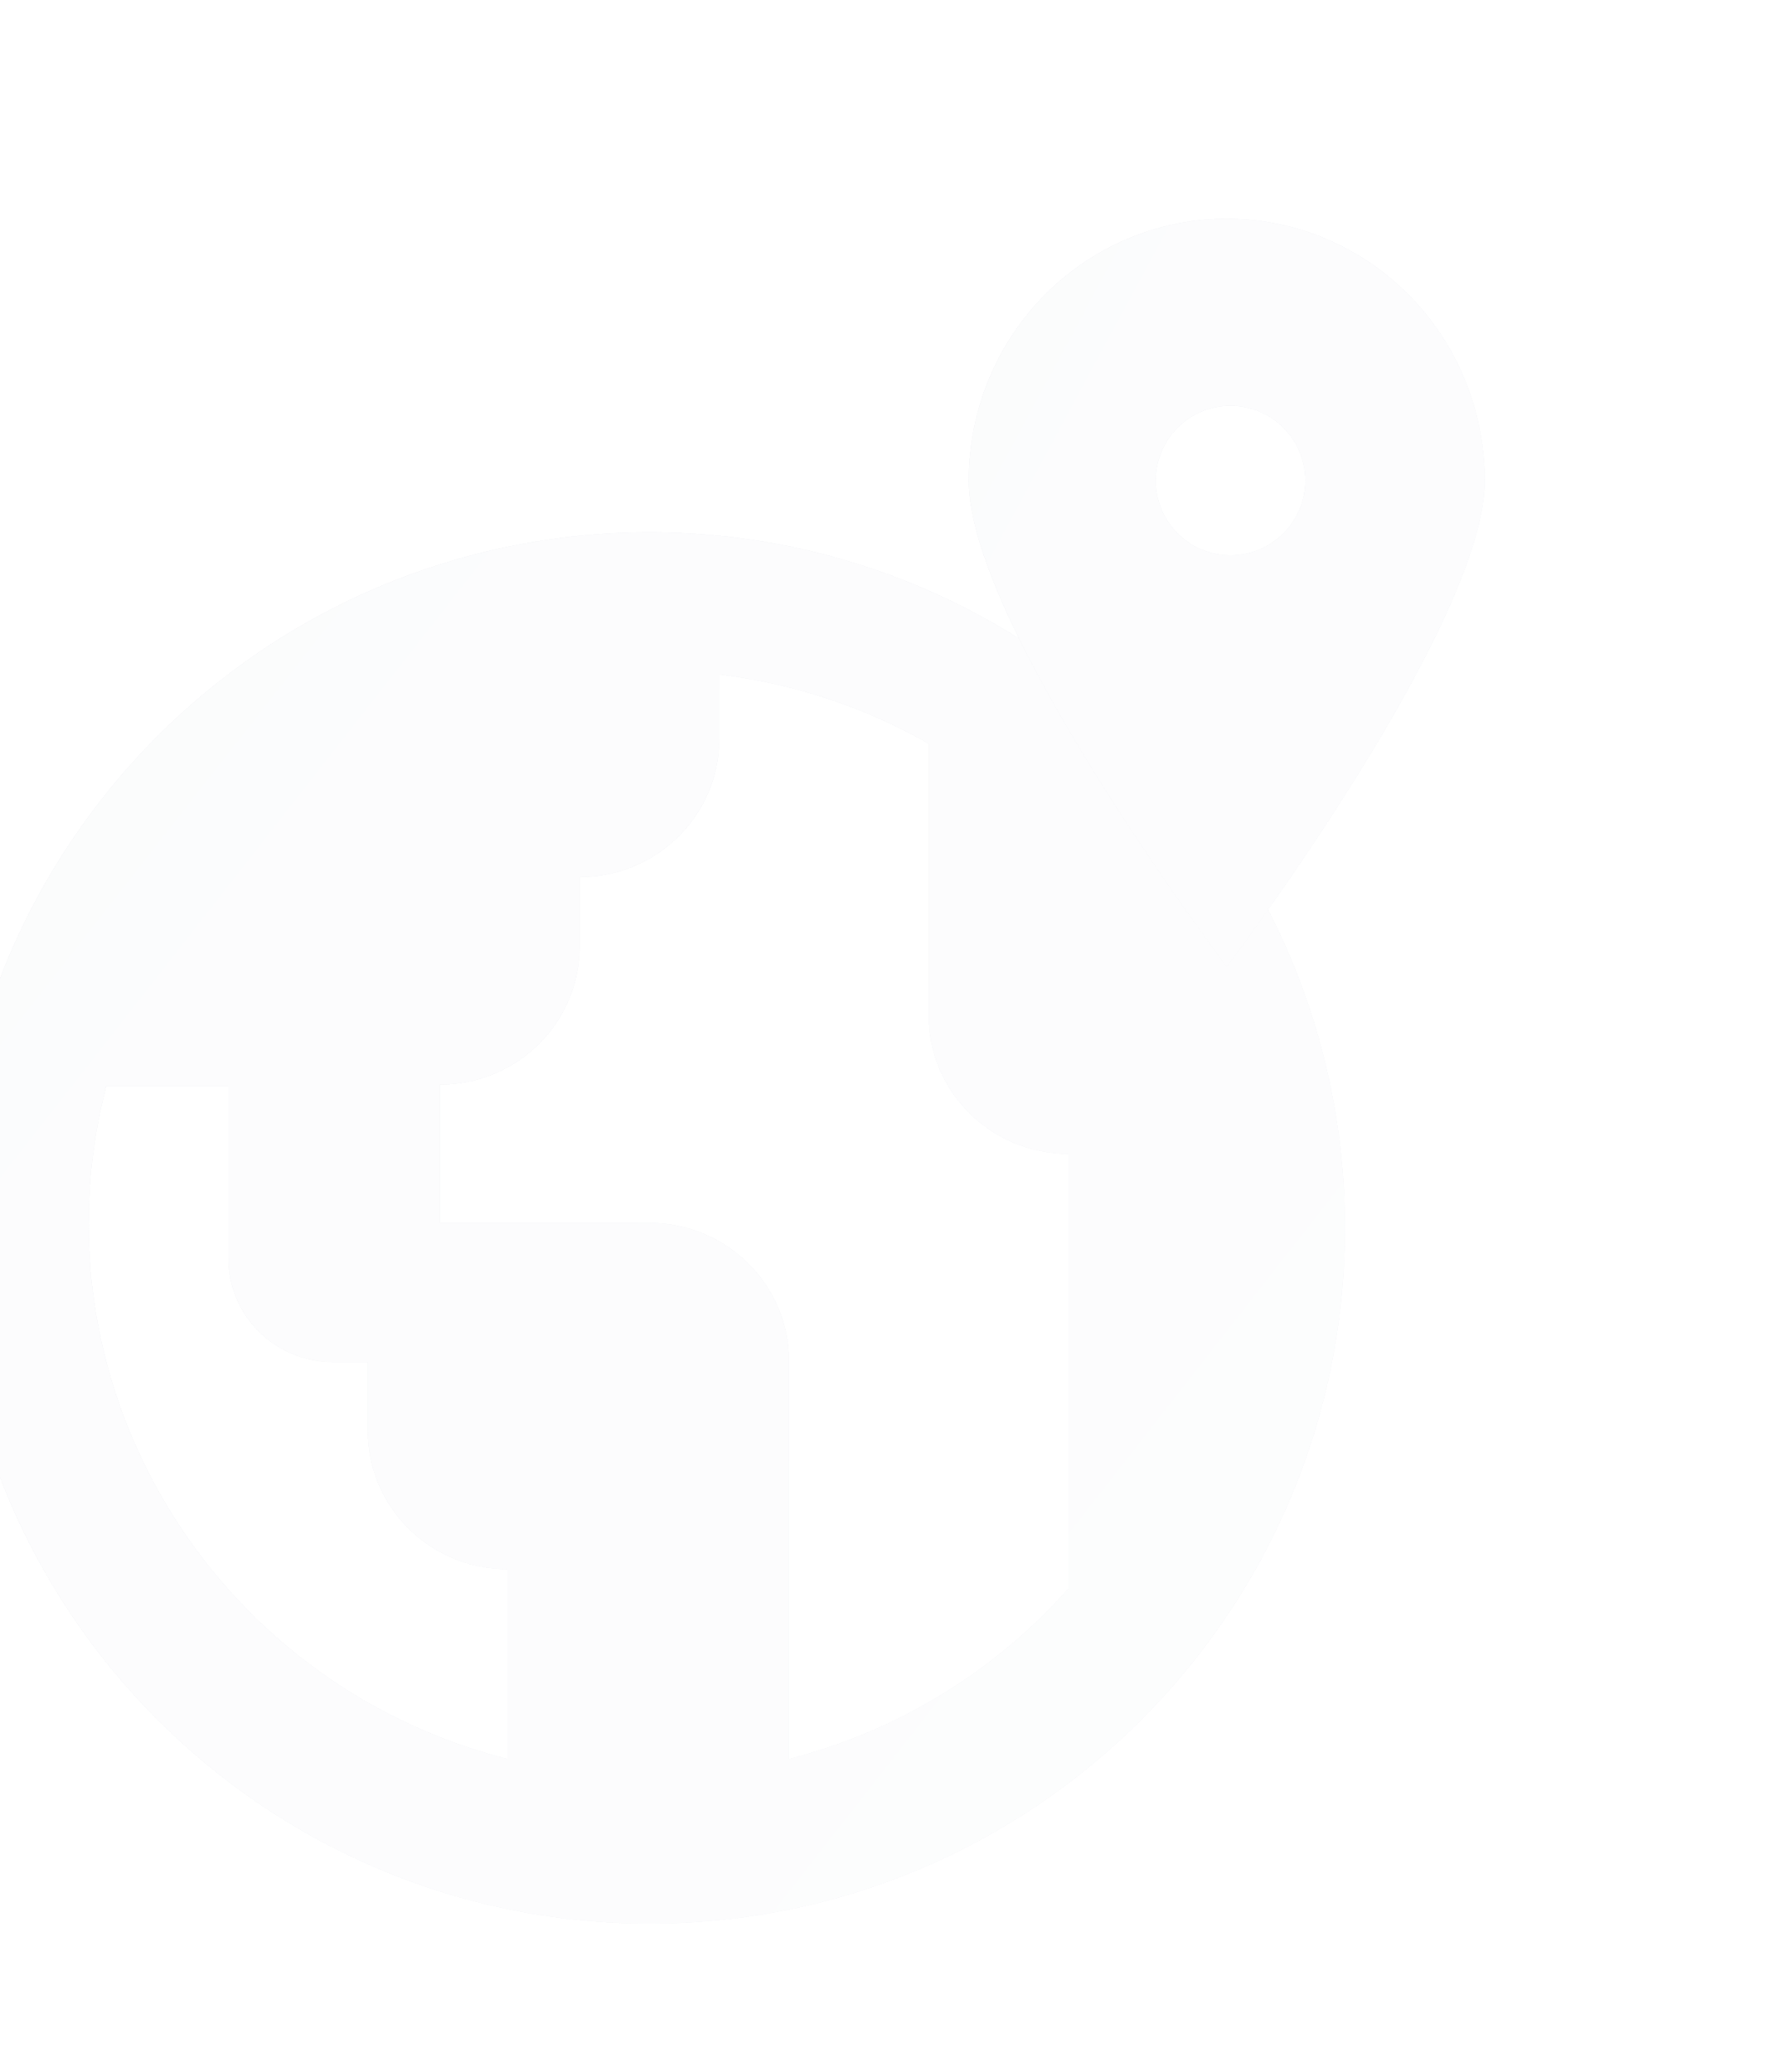 <svg width="155" height="180" viewBox="0 0 155 180" fill="none" xmlns="http://www.w3.org/2000/svg">
<g filter="url(#filter0_diii_380_498)">
<path fill-rule="evenodd" clip-rule="evenodd" d="M64.426 173.091C31.054 173.091 4 146.037 4 112.665C4 79.292 31.054 52.238 64.426 52.238C97.799 52.238 124.853 79.292 124.853 112.665C124.853 146.037 97.799 173.091 64.426 173.091ZM76.555 158.797C85.951 156.385 94.401 151.236 100.812 144.016V106.222C94.114 106.222 88.684 100.842 88.684 94.205V70.592C83.087 67.402 76.9 65.359 70.491 64.584V70.171C70.491 76.808 65.061 82.188 58.362 82.188V88.197C58.362 94.834 52.932 100.214 46.233 100.214V112.231H64.426C71.125 112.231 76.555 117.611 76.555 124.248V158.797ZM52.081 158.797V142.303C45.388 142.303 39.962 136.933 39.962 130.308V124.31H36.932C31.912 124.31 27.842 120.282 27.842 115.314V100.319H17.238C10.566 125.988 26.157 152.154 52.081 158.797Z" fill="url(#paint0_linear_380_498)"/>
<path fill-rule="evenodd" clip-rule="evenodd" d="M64.426 173.091C31.054 173.091 4 146.037 4 112.665C4 79.292 31.054 52.238 64.426 52.238C97.799 52.238 124.853 79.292 124.853 112.665C124.853 146.037 97.799 173.091 64.426 173.091ZM76.555 158.797C85.951 156.385 94.401 151.236 100.812 144.016V106.222C94.114 106.222 88.684 100.842 88.684 94.205V70.592C83.087 67.402 76.9 65.359 70.491 64.584V70.171C70.491 76.808 65.061 82.188 58.362 82.188V88.197C58.362 94.834 52.932 100.214 46.233 100.214V112.231H64.426C71.125 112.231 76.555 117.611 76.555 124.248V158.797ZM52.081 158.797V142.303C45.388 142.303 39.962 136.933 39.962 130.308V124.31H36.932C31.912 124.31 27.842 120.282 27.842 115.314V100.319H17.238C10.566 125.988 26.157 152.154 52.081 158.797Z" fill="white" fill-opacity="0.8"/>
</g>
<g filter="url(#filter1_ddii_380_498)">
<path fill-rule="evenodd" clip-rule="evenodd" d="M109.584 87.975C109.584 87.975 87.168 58.314 87.168 45.741C87.168 37.617 91.441 30.109 98.376 26.047C105.312 21.984 113.857 21.984 120.792 26.047C127.728 30.109 132 37.617 132 45.741C132 58.314 109.584 87.975 109.584 87.975ZM109.909 52.239C113.498 52.239 116.407 49.33 116.407 45.741C116.407 42.153 113.498 39.244 109.909 39.244C106.321 39.244 103.412 42.153 103.412 45.741C103.412 49.33 106.321 52.239 109.909 52.239Z" fill="url(#paint1_linear_380_498)"/>
<path fill-rule="evenodd" clip-rule="evenodd" d="M109.584 87.975C109.584 87.975 87.168 58.314 87.168 45.741C87.168 37.617 91.441 30.109 98.376 26.047C105.312 21.984 113.857 21.984 120.792 26.047C127.728 30.109 132 37.617 132 45.741C132 58.314 109.584 87.975 109.584 87.975ZM109.909 52.239C113.498 52.239 116.407 49.33 116.407 45.741C116.407 42.153 113.498 39.244 109.909 39.244C106.321 39.244 103.412 42.153 103.412 45.741C103.412 49.33 106.321 52.239 109.909 52.239Z" fill="white" fill-opacity="0.8"/>
</g>
<g filter="url(#filter2_diii_380_498)">
<path fill-rule="evenodd" clip-rule="evenodd" d="M64.426 173.091C31.054 173.091 4 146.037 4 112.665C4 79.292 31.054 52.238 64.426 52.238C97.799 52.238 124.853 79.292 124.853 112.665C124.853 146.037 97.799 173.091 64.426 173.091ZM76.555 158.797C85.951 156.385 94.401 151.236 100.812 144.016V106.222C94.114 106.222 88.684 100.842 88.684 94.205V70.592C83.087 67.402 76.9 65.359 70.491 64.584V70.171C70.491 76.808 65.061 82.188 58.362 82.188V88.197C58.362 94.834 52.932 100.214 46.233 100.214V112.231H64.426C71.125 112.231 76.555 117.611 76.555 124.248V158.797ZM52.081 158.797V142.303C45.388 142.303 39.962 136.933 39.962 130.308V124.31H36.932C31.912 124.31 27.842 120.282 27.842 115.314V100.319H17.238C10.566 125.988 26.157 152.154 52.081 158.797Z" fill="url(#paint2_linear_380_498)"/>
<path fill-rule="evenodd" clip-rule="evenodd" d="M64.426 173.091C31.054 173.091 4 146.037 4 112.665C4 79.292 31.054 52.238 64.426 52.238C97.799 52.238 124.853 79.292 124.853 112.665C124.853 146.037 97.799 173.091 64.426 173.091ZM76.555 158.797C85.951 156.385 94.401 151.236 100.812 144.016V106.222C94.114 106.222 88.684 100.842 88.684 94.205V70.592C83.087 67.402 76.9 65.359 70.491 64.584V70.171C70.491 76.808 65.061 82.188 58.362 82.188V88.197C58.362 94.834 52.932 100.214 46.233 100.214V112.231H64.426C71.125 112.231 76.555 117.611 76.555 124.248V158.797ZM52.081 158.797V142.303C45.388 142.303 39.962 136.933 39.962 130.308V124.31H36.932C31.912 124.31 27.842 120.282 27.842 115.314V100.319H17.238C10.566 125.988 26.157 152.154 52.081 158.797Z" fill="white" fill-opacity="0.8"/>
</g>
<g filter="url(#filter3_ddii_380_498)">
<path fill-rule="evenodd" clip-rule="evenodd" d="M109.584 87.975C109.584 87.975 87.168 58.314 87.168 45.741C87.168 37.617 91.441 30.109 98.376 26.047C105.312 21.984 113.857 21.984 120.792 26.047C127.728 30.109 132 37.617 132 45.741C132 58.314 109.584 87.975 109.584 87.975ZM109.909 52.239C113.498 52.239 116.407 49.33 116.407 45.741C116.407 42.153 113.498 39.244 109.909 39.244C106.321 39.244 103.412 42.153 103.412 45.741C103.412 49.33 106.321 52.239 109.909 52.239Z" fill="url(#paint3_linear_380_498)"/>
<path fill-rule="evenodd" clip-rule="evenodd" d="M109.584 87.975C109.584 87.975 87.168 58.314 87.168 45.741C87.168 37.617 91.441 30.109 98.376 26.047C105.312 21.984 113.857 21.984 120.792 26.047C127.728 30.109 132 37.617 132 45.741C132 58.314 109.584 87.975 109.584 87.975ZM109.909 52.239C113.498 52.239 116.407 49.33 116.407 45.741C116.407 42.153 113.498 39.244 109.909 39.244C106.321 39.244 103.412 42.153 103.412 45.741C103.412 49.33 106.321 52.239 109.909 52.239Z" fill="white" fill-opacity="0.8"/>
</g>
<defs>
<filter id="filter0_diii_380_498" x="-6" y="42.238" width="136.853" height="136.853" filterUnits="userSpaceOnUse" color-interpolation-filters="sRGB">
<feFlood flood-opacity="0" result="BackgroundImageFix"/>
<feColorMatrix in="SourceAlpha" type="matrix" values="0 0 0 0 0 0 0 0 0 0 0 0 0 0 0 0 0 0 127 0" result="hardAlpha"/>
<feOffset dx="1" dy="1"/>
<feGaussianBlur stdDeviation="2.5"/>
<feColorMatrix type="matrix" values="0 0 0 0 0.922 0 0 0 0 0.925 0 0 0 0 0.941 0 0 0 1 0"/>
<feBlend mode="normal" in2="BackgroundImageFix" result="effect1_dropShadow_380_498"/>
<feBlend mode="normal" in="SourceGraphic" in2="effect1_dropShadow_380_498" result="shape"/>
<feColorMatrix in="SourceAlpha" type="matrix" values="0 0 0 0 0 0 0 0 0 0 0 0 0 0 0 0 0 0 127 0" result="hardAlpha"/>
<feOffset dx="3" dy="5"/>
<feGaussianBlur stdDeviation="11"/>
<feComposite in2="hardAlpha" operator="arithmetic" k2="-1" k3="1"/>
<feColorMatrix type="matrix" values="0 0 0 0 0.741 0 0 0 0 0.756 0 0 0 0 0.818 0 0 0 1 0"/>
<feBlend mode="normal" in2="shape" result="effect2_innerShadow_380_498"/>
<feColorMatrix in="SourceAlpha" type="matrix" values="0 0 0 0 0 0 0 0 0 0 0 0 0 0 0 0 0 0 127 0" result="hardAlpha"/>
<feOffset dx="-10" dy="-10"/>
<feGaussianBlur stdDeviation="15.5"/>
<feComposite in2="hardAlpha" operator="arithmetic" k2="-1" k3="1"/>
<feColorMatrix type="matrix" values="0 0 0 0 1 0 0 0 0 1 0 0 0 0 1 0 0 0 1 0"/>
<feBlend mode="normal" in2="effect2_innerShadow_380_498" result="effect3_innerShadow_380_498"/>
<feColorMatrix in="SourceAlpha" type="matrix" values="0 0 0 0 0 0 0 0 0 0 0 0 0 0 0 0 0 0 127 0" result="hardAlpha"/>
<feOffset dx="-2" dy="-2"/>
<feGaussianBlur stdDeviation="1.5"/>
<feComposite in2="hardAlpha" operator="arithmetic" k2="-1" k3="1"/>
<feColorMatrix type="matrix" values="0 0 0 0 0.99 0 0 0 0 0.995 0 0 0 0 1 0 0 0 1 0"/>
<feBlend mode="normal" in2="effect3_innerShadow_380_498" result="effect4_innerShadow_380_498"/>
</filter>
<filter id="filter1_ddii_380_498" x="64.168" y="0" width="90.832" height="109.975" filterUnits="userSpaceOnUse" color-interpolation-filters="sRGB">
<feFlood flood-opacity="0" result="BackgroundImageFix"/>
<feColorMatrix in="SourceAlpha" type="matrix" values="0 0 0 0 0 0 0 0 0 0 0 0 0 0 0 0 0 0 127 0" result="hardAlpha"/>
<feOffset dx="4" dy="3"/>
<feGaussianBlur stdDeviation="9.5"/>
<feColorMatrix type="matrix" values="0 0 0 0 0.741 0 0 0 0 0.756 0 0 0 0 0.818 0 0 0 1 0"/>
<feBlend mode="normal" in2="BackgroundImageFix" result="effect1_dropShadow_380_498"/>
<feColorMatrix in="SourceAlpha" type="matrix" values="0 0 0 0 0 0 0 0 0 0 0 0 0 0 0 0 0 0 127 0" result="hardAlpha"/>
<feOffset dx="-7" dy="-7"/>
<feGaussianBlur stdDeviation="8"/>
<feColorMatrix type="matrix" values="0 0 0 0 0.98 0 0 0 0 0.984 0 0 0 0 0.99 0 0 0 1 0"/>
<feBlend mode="normal" in2="effect1_dropShadow_380_498" result="effect2_dropShadow_380_498"/>
<feBlend mode="normal" in="SourceGraphic" in2="effect2_dropShadow_380_498" result="shape"/>
<feColorMatrix in="SourceAlpha" type="matrix" values="0 0 0 0 0 0 0 0 0 0 0 0 0 0 0 0 0 0 127 0" result="hardAlpha"/>
<feOffset dx="1" dy="1"/>
<feGaussianBlur stdDeviation="8"/>
<feComposite in2="hardAlpha" operator="arithmetic" k2="-1" k3="1"/>
<feColorMatrix type="matrix" values="0 0 0 0 0.912 0 0 0 0 0.92 0 0 0 0 0.95 0 0 0 1 0"/>
<feBlend mode="normal" in2="shape" result="effect3_innerShadow_380_498"/>
<feColorMatrix in="SourceAlpha" type="matrix" values="0 0 0 0 0 0 0 0 0 0 0 0 0 0 0 0 0 0 127 0" result="hardAlpha"/>
<feOffset dx="-1" dy="-1"/>
<feGaussianBlur stdDeviation="8"/>
<feComposite in2="hardAlpha" operator="arithmetic" k2="-1" k3="1"/>
<feColorMatrix type="matrix" values="0 0 0 0 0.96 0 0 0 0 0.964 0 0 0 0 0.98 0 0 0 1 0"/>
<feBlend mode="normal" in2="effect3_innerShadow_380_498" result="effect4_innerShadow_380_498"/>
</filter>
<filter id="filter2_diii_380_498" x="-6" y="42.238" width="136.853" height="136.853" filterUnits="userSpaceOnUse" color-interpolation-filters="sRGB">
<feFlood flood-opacity="0" result="BackgroundImageFix"/>
<feColorMatrix in="SourceAlpha" type="matrix" values="0 0 0 0 0 0 0 0 0 0 0 0 0 0 0 0 0 0 127 0" result="hardAlpha"/>
<feOffset dx="1" dy="1"/>
<feGaussianBlur stdDeviation="2.5"/>
<feColorMatrix type="matrix" values="0 0 0 0 0.922 0 0 0 0 0.925 0 0 0 0 0.941 0 0 0 1 0"/>
<feBlend mode="normal" in2="BackgroundImageFix" result="effect1_dropShadow_380_498"/>
<feBlend mode="normal" in="SourceGraphic" in2="effect1_dropShadow_380_498" result="shape"/>
<feColorMatrix in="SourceAlpha" type="matrix" values="0 0 0 0 0 0 0 0 0 0 0 0 0 0 0 0 0 0 127 0" result="hardAlpha"/>
<feOffset dx="3" dy="5"/>
<feGaussianBlur stdDeviation="11"/>
<feComposite in2="hardAlpha" operator="arithmetic" k2="-1" k3="1"/>
<feColorMatrix type="matrix" values="0 0 0 0 0.741 0 0 0 0 0.756 0 0 0 0 0.818 0 0 0 1 0"/>
<feBlend mode="normal" in2="shape" result="effect2_innerShadow_380_498"/>
<feColorMatrix in="SourceAlpha" type="matrix" values="0 0 0 0 0 0 0 0 0 0 0 0 0 0 0 0 0 0 127 0" result="hardAlpha"/>
<feOffset dx="-10" dy="-10"/>
<feGaussianBlur stdDeviation="15.5"/>
<feComposite in2="hardAlpha" operator="arithmetic" k2="-1" k3="1"/>
<feColorMatrix type="matrix" values="0 0 0 0 1 0 0 0 0 1 0 0 0 0 1 0 0 0 1 0"/>
<feBlend mode="normal" in2="effect2_innerShadow_380_498" result="effect3_innerShadow_380_498"/>
<feColorMatrix in="SourceAlpha" type="matrix" values="0 0 0 0 0 0 0 0 0 0 0 0 0 0 0 0 0 0 127 0" result="hardAlpha"/>
<feOffset dx="-2" dy="-2"/>
<feGaussianBlur stdDeviation="1.5"/>
<feComposite in2="hardAlpha" operator="arithmetic" k2="-1" k3="1"/>
<feColorMatrix type="matrix" values="0 0 0 0 0.99 0 0 0 0 0.995 0 0 0 0 1 0 0 0 1 0"/>
<feBlend mode="normal" in2="effect3_innerShadow_380_498" result="effect4_innerShadow_380_498"/>
</filter>
<filter id="filter3_ddii_380_498" x="64.168" y="0" width="90.832" height="109.975" filterUnits="userSpaceOnUse" color-interpolation-filters="sRGB">
<feFlood flood-opacity="0" result="BackgroundImageFix"/>
<feColorMatrix in="SourceAlpha" type="matrix" values="0 0 0 0 0 0 0 0 0 0 0 0 0 0 0 0 0 0 127 0" result="hardAlpha"/>
<feOffset dx="4" dy="3"/>
<feGaussianBlur stdDeviation="9.5"/>
<feColorMatrix type="matrix" values="0 0 0 0 0.741 0 0 0 0 0.756 0 0 0 0 0.818 0 0 0 1 0"/>
<feBlend mode="normal" in2="BackgroundImageFix" result="effect1_dropShadow_380_498"/>
<feColorMatrix in="SourceAlpha" type="matrix" values="0 0 0 0 0 0 0 0 0 0 0 0 0 0 0 0 0 0 127 0" result="hardAlpha"/>
<feOffset dx="-7" dy="-7"/>
<feGaussianBlur stdDeviation="8"/>
<feColorMatrix type="matrix" values="0 0 0 0 0.98 0 0 0 0 0.984 0 0 0 0 0.99 0 0 0 1 0"/>
<feBlend mode="normal" in2="effect1_dropShadow_380_498" result="effect2_dropShadow_380_498"/>
<feBlend mode="normal" in="SourceGraphic" in2="effect2_dropShadow_380_498" result="shape"/>
<feColorMatrix in="SourceAlpha" type="matrix" values="0 0 0 0 0 0 0 0 0 0 0 0 0 0 0 0 0 0 127 0" result="hardAlpha"/>
<feOffset dx="1" dy="1"/>
<feGaussianBlur stdDeviation="8"/>
<feComposite in2="hardAlpha" operator="arithmetic" k2="-1" k3="1"/>
<feColorMatrix type="matrix" values="0 0 0 0 0.912 0 0 0 0 0.92 0 0 0 0 0.95 0 0 0 1 0"/>
<feBlend mode="normal" in2="shape" result="effect3_innerShadow_380_498"/>
<feColorMatrix in="SourceAlpha" type="matrix" values="0 0 0 0 0 0 0 0 0 0 0 0 0 0 0 0 0 0 127 0" result="hardAlpha"/>
<feOffset dx="-1" dy="-1"/>
<feGaussianBlur stdDeviation="8"/>
<feComposite in2="hardAlpha" operator="arithmetic" k2="-1" k3="1"/>
<feColorMatrix type="matrix" values="0 0 0 0 0.96 0 0 0 0 0.964 0 0 0 0 0.98 0 0 0 1 0"/>
<feBlend mode="normal" in2="effect3_innerShadow_380_498" result="effect4_innerShadow_380_498"/>
</filter>
<linearGradient id="paint0_linear_380_498" x1="-230.634" y1="133.084" x2="78.038" y2="374.24" gradientUnits="userSpaceOnUse">
<stop stop-color="#E6E7ED"/>
<stop offset="1" stop-color="#F7F8FA"/>
</linearGradient>
<linearGradient id="paint1_linear_380_498" x1="0.126" y1="66.465" x2="143.006" y2="143.488" gradientUnits="userSpaceOnUse">
<stop stop-color="#E6E7ED"/>
<stop offset="1" stop-color="#F7F8FA"/>
</linearGradient>
<linearGradient id="paint2_linear_380_498" x1="-230.634" y1="133.084" x2="78.038" y2="374.24" gradientUnits="userSpaceOnUse">
<stop stop-color="#E6E7ED"/>
<stop offset="1" stop-color="#F7F8FA"/>
</linearGradient>
<linearGradient id="paint3_linear_380_498" x1="0.126" y1="66.465" x2="143.006" y2="143.488" gradientUnits="userSpaceOnUse">
<stop stop-color="#E6E7ED"/>
<stop offset="1" stop-color="#F7F8FA"/>
</linearGradient>
</defs>
</svg>
